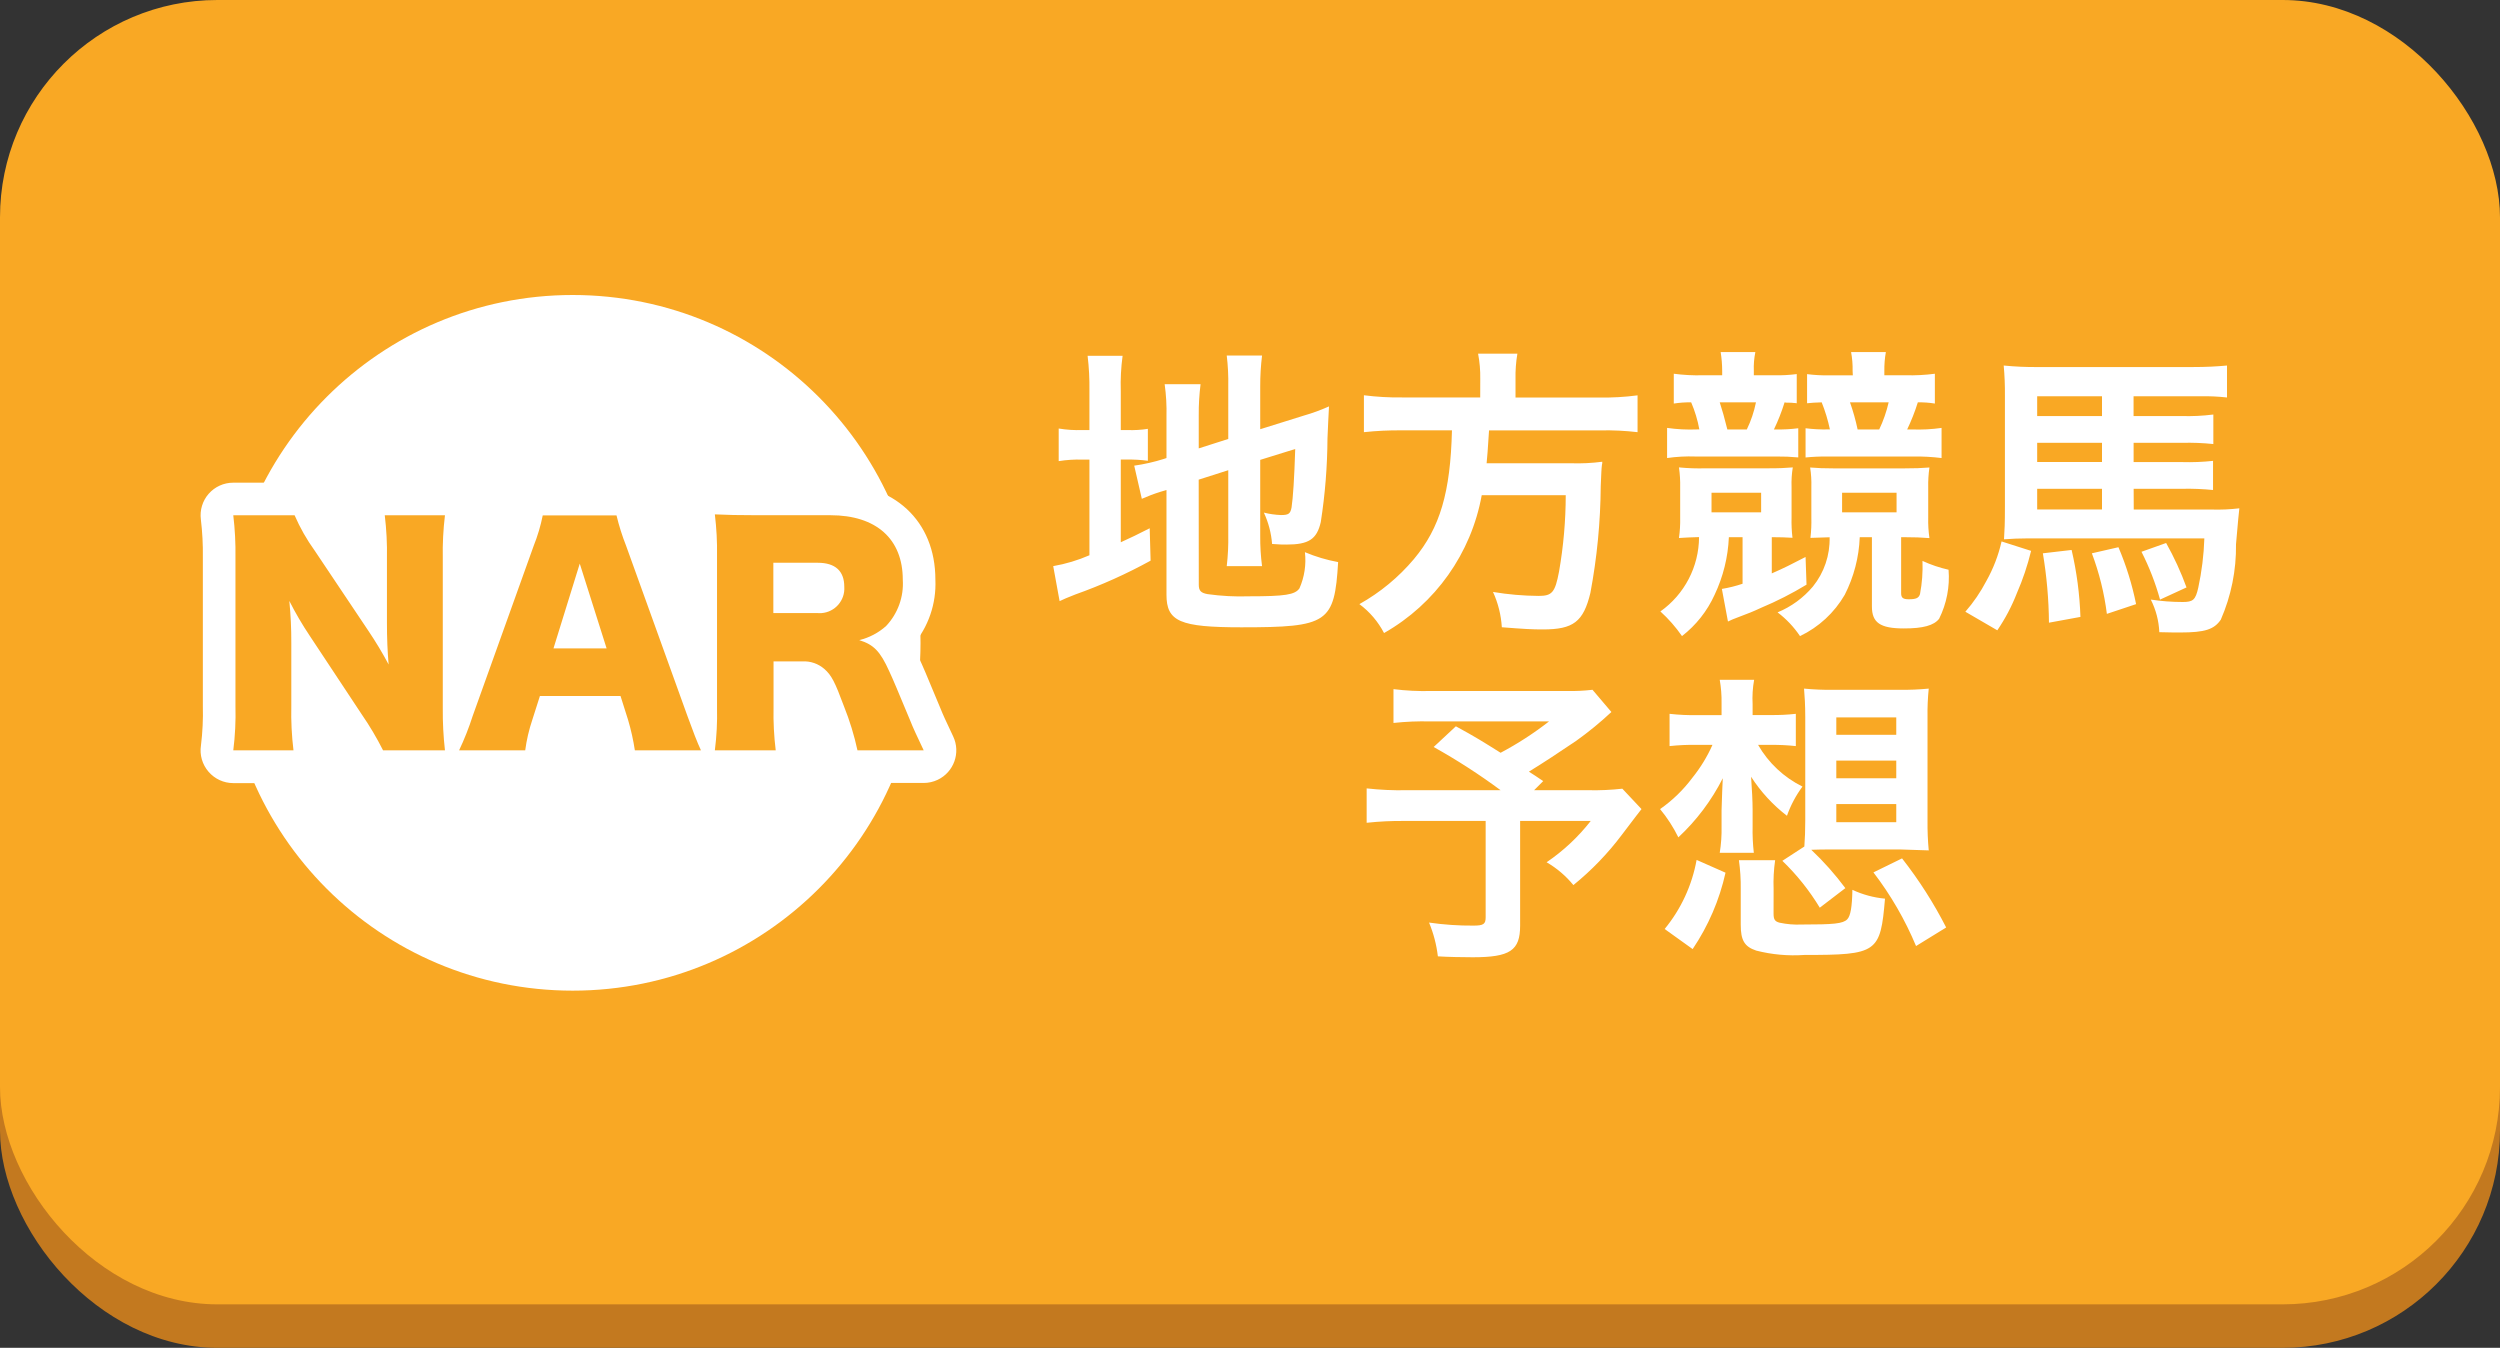 <?xml version="1.0" encoding="UTF-8"?>
<svg id="_レイヤー_1" data-name="レイヤー_1" xmlns="http://www.w3.org/2000/svg" version="1.1" viewBox="0 0 115 62">
  <rect x="0" y="0" width="115" height="62" fill="#333333" stroke="none"/>
  <!-- Generator: Adobe Illustrator 29.5.1, SVG Export Plug-In . SVG Version: 2.1.0 Build 141)  -->
  <defs>
    <style>
      .st0 {
        fill: #f9a824;
      }

      .st1 {
        fill: #c3791f;
      }

      .st2 {
        fill: #fff;
      }
    </style>
  </defs>
  <g id="_グループ_991" data-name="グループ_991">
    <rect id="_長方形_8686" data-name="長方形_8686" class="st1" y="2" width="115" height="60" rx="10" ry="10"/>
    <rect id="_長方形_2100" data-name="長方形_2100" class="st0" y="0" width="115" height="60" rx="10" ry="10"/>
    <path id="_パス_639" data-name="パス_639" class="st2" d="M55.14,22.064l1.36-.434v2.97c.009.482-.014.963-.07,1.442h1.624c-.06-.464-.088-.932-.084-1.4v-3.488l1.61-.5c-.042,1.358-.1,2.226-.168,2.688-.056.294-.14.35-.49.35-.264-.01-.527-.048-.784-.112.211.454.339.943.378,1.442.35.028.476.028.658.028,1.022,0,1.4-.238,1.582-1.036.199-1.274.301-2.561.308-3.85.028-.756.042-.854.07-1.47-.372.167-.756.308-1.148.42l-2.016.63v-1.96c-.002-.477.026-.954.084-1.428h-1.624c.056.464.079.932.07,1.4v2.436l-1.358.434v-1.526c-.004-.477.024-.954.084-1.428h-1.652c.069.491.097.988.084,1.484v1.914l-.126.042c-.443.14-.898.243-1.358.308l.35,1.526c.278-.124.563-.232.854-.322.056-.014.154-.042.28-.084v4.816c0,1.232.616,1.5,3.444,1.5,3.99,0,4.284-.2,4.452-3-.524-.096-1.037-.249-1.528-.456.066.568-.021,1.143-.252,1.666-.21.294-.658.364-2.324.364-.635.022-1.271-.012-1.9-.1-.308-.056-.406-.154-.406-.434l-.004-4.832ZM50.114,19.782h-.322c-.365.013-.731-.01-1.092-.07v1.5c.361-.058.727-.081,1.092-.07h.322v4.4c-.533.232-1.093.4-1.666.5l.294,1.61c.21-.1.336-.154.728-.308,1.193-.424,2.349-.944,3.458-1.554l-.042-1.49c-.63.322-.784.392-1.33.644v-3.804h.266c.328-.007.655.012.98.056v-1.47c-.31.05-.624.069-.938.056h-.308v-1.792c-.017-.543.011-1.086.084-1.624h-1.61c.064.534.092,1.072.084,1.61v1.806ZM68.09,18.282h-3.6c-.585.008-1.17-.026-1.75-.1v1.698c.581-.062,1.166-.09,1.75-.084h2.3c-.07,2.856-.546,4.48-1.75,5.922-.704.836-1.554,1.538-2.508,2.072.474.352.861.807,1.134,1.33,2.364-1.343,4.01-3.666,4.494-6.342h3.864c-.002,1.178-.105,2.354-.308,3.514-.182.966-.322,1.12-.938,1.12-.704-.005-1.406-.066-2.1-.182.235.512.372,1.062.406,1.624,1.078.084,1.4.1,1.89.1,1.4,0,1.862-.35,2.184-1.68.305-1.621.464-3.265.476-4.914.028-.6.028-.77.056-.98.014-.045.019-.093.014-.14-.478.063-.96.086-1.442.07h-3.878c.042-.42.042-.462.112-1.512h5.124c.571-.012,1.141.016,1.708.082v-1.694c-.585.077-1.174.111-1.764.1h-3.85v-.854c-.008-.39.021-.78.086-1.164h-1.808c.074.383.107.772.1,1.162l-.002.852ZM79.22,17.262h-.882c-.449.013-.899-.011-1.344-.07v1.372c.265-.042.532-.06.8-.056.172.4.298.818.376,1.246h-.112c-.459.018-.918-.005-1.372-.07v1.386c.431-.062.867-.085,1.302-.07h3.724c.337-.004.673.01,1.008.042v-1.342c-.344.044-.69.062-1.036.056h-.084c.194-.402.358-.819.49-1.246.06.012.121.017.182.014.084-.002.169.002.252.014.042-.001.085.004.126.014v-1.344c-.339.044-.68.062-1.022.056h-.952v-.2c-.012-.291.012-.583.07-.868h-1.596c.046.287.07.577.07.868v.198ZM79.458,19.754c-.14-.56-.224-.854-.35-1.246h1.666c-.087.431-.228.85-.42,1.246h-.896ZM80.158,24.71v2.142c-.31.105-.629.185-.952.238l.28,1.5c.141-.07.286-.131.434-.184.546-.206.7-.266,1.092-.448.722-.302,1.42-.658,2.088-1.064l-.044-1.274c-.644.336-1.008.518-1.554.756v-1.666q.532,0,.952.028c-.037-.311-.051-.625-.042-.938v-1.4c-.011-.301.008-.603.056-.9-.378.028-.574.042-1.148.042h-2.856c-.411.012-.823-.002-1.232-.042.044.306.063.615.056.924v1.386c.007.314-.012.627-.056.938q.392-.028.924-.042c-.005,1.36-.668,2.634-1.778,3.42.373.339.707.719.994,1.134.647-.502,1.162-1.154,1.5-1.9.394-.831.617-1.732.656-2.65l.63-0ZM78.73,22.666h2.282v.9h-2.282v-.9ZM85.23,17.266h-1.082c-.342.006-.683-.012-1.022-.056v1.34c.266-.028.322-.028.672-.042.162.404.288.821.378,1.246h-.084c-.346.007-.692-.011-1.036-.054v1.344c.335-.033.671-.048,1.008-.044h3.948c.434-.007.869.017,1.3.07v-1.386c-.454.065-.913.088-1.372.07h-.21c.193-.403.357-.819.49-1.246.262-.005.525.013.784.056v-1.372c-.445.058-.895.082-1.344.07h-.98v-.2c-.004-.291.019-.582.07-.868h-1.6c.053.286.077.577.07.868l.01.204ZM85.45,19.754c-.089-.423-.206-.839-.35-1.246h1.778c-.099.43-.244.848-.434,1.246l-.994-0ZM86.108,24.71v3.19c0,.742.378,1.008,1.47,1.008.882.002,1.386-.138,1.622-.446.347-.698.497-1.477.434-2.254-.413-.093-.815-.229-1.2-.406.02.511-.018,1.023-.114,1.526-.056.182-.182.238-.518.238-.266,0-.35-.07-.35-.28v-2.576h.112c.49,0,.854.014,1.19.042-.045-.311-.064-.624-.056-.938v-1.386c-.007-.309.012-.618.056-.924-.378.028-.63.042-1.246.042h-3.08c-.532,0-.812-.014-1.162-.042.047.298.065.599.056.9v1.4c.008.313-.006.627-.042.938q.35-.014.882-.028c.021.823-.252,1.628-.77,2.268-.438.52-.995.927-1.624,1.186.402.304.751.673,1.032,1.092.862-.411,1.579-1.074,2.058-1.9.419-.823.655-1.727.69-2.65l.56-0ZM87.242,22.666v.9h-2.506v-.9h2.506ZM98.148,22.484h2.252c.467-.009.935.01,1.4.056v-1.34c-.47.051-.942.069-1.414.056h-2.24v-.886h2.226c.481-.013.963.006,1.442.056v-1.358c-.487.062-.979.085-1.47.07h-2.2v-.91h3.08c.407-.008.814.011,1.218.056v-1.47c-.462.042-.924.07-1.6.07h-7.104c-.524.005-1.047-.019-1.568-.07.042.461.061.923.056,1.386v5.124c0,.756-.014,1.05-.042,1.484.364-.028.714-.042,1.078-.042h8.138c-.025.763-.119,1.522-.28,2.268-.126.56-.238.658-.714.658-.492-0-.984-.038-1.47-.112.236.466.37.978.392,1.5.518.014.728.014.966.014,1.134,0,1.554-.14,1.862-.588.478-1.094.717-2.278.7-3.472q.126-1.456.154-1.652c-.427.051-.858.07-1.288.056h-3.57l-.004-.954ZM96.692,22.484v.952h-2.982v-.952h2.982ZM96.692,21.252h-2.982v-.882h2.982v.882ZM96.692,19.138h-2.982v-.91h2.982v.91ZM92.072,24.906c-.144.637-.38,1.25-.7,1.82-.265.508-.589.982-.966,1.414l1.47.854c.364-.533.666-1.106.9-1.708.274-.628.493-1.28.654-1.946l-1.358-.434ZM93.972,25.452c.177,1.055.271,2.122.28,3.192l1.448-.266c-.034-1.037-.17-2.069-.406-3.08l-1.322.154ZM96.226,25.452c.338.898.57,1.834.69,2.786l1.344-.448c-.181-.898-.453-1.775-.812-2.618l-1.222.28ZM98.508,25.382c.358.703.644,1.44.854,2.2l1.218-.56c-.257-.706-.57-1.389-.938-2.044l-1.134.404ZM73.256,31.73c-.398.047-.799.065-1.2.056h-6.23c-.577.015-1.154-.014-1.726-.086v1.556c.562-.061,1.128-.085,1.694-.07h5.46c-.698.545-1.443,1.027-2.226,1.442-.828-.518-1.134-.714-2.058-1.218l-1.022.952c1.068.596,2.097,1.26,3.08,1.988h-4.328c-.613.012-1.225-.016-1.834-.084v1.582c.586-.063,1.175-.091,1.764-.084h3.71v4.436c0,.308-.1.378-.56.378-.684.005-1.367-.042-2.044-.14.207.497.344,1.02.406,1.554.434.028,1.134.042,1.6.042,1.722,0,2.184-.308,2.184-1.456v-4.814h3.248c-.574.735-1.259,1.376-2.03,1.9.471.273.888.629,1.232,1.05.833-.675,1.58-1.449,2.224-2.306.588-.784.9-1.176.91-1.19l-.882-.938c-.516.058-1.035.081-1.554.07h-2.506l.42-.42c-.336-.224-.35-.238-.658-.434.728-.448,1.316-.84,2.17-1.414.57-.407,1.113-.851,1.624-1.33l-.868-1.022ZM81.488,34.264c.374-.003.748.016,1.12.056v-1.484c-.381.042-.765.061-1.148.056h-.84v-.5c-.02-.375.003-.751.07-1.12h-1.582c.062.356.09.717.084,1.078v.546h-1.106c-.43.008-.859-.012-1.286-.06v1.484c.418-.045.839-.064,1.26-.056h.714c-.241.542-.552,1.05-.924,1.512-.415.557-.917,1.044-1.486,1.442.33.399.612.835.84,1.3.836-.778,1.528-1.699,2.044-2.718q-.028.476-.028.63-.014.294-.028.84v.742c.009.408-.019.815-.084,1.218h1.568c-.046-.404-.065-.811-.056-1.218v-.77c0-.364-.028-.938-.07-1.512.442.689,1.001,1.297,1.65,1.796.17-.481.411-.934.714-1.344-.856-.422-1.567-1.09-2.042-1.918h.616ZM81.988,39.598c.665.641,1.244,1.365,1.722,2.156l1.176-.9c-.47-.632-.995-1.223-1.568-1.764.35-.014.588-.014.924-.014h3.192l1.288.042c-.042-.451-.061-.905-.056-1.358v-4.784c-.007-.434.012-.868.056-1.3-.447.043-.895.061-1.344.056h-3.048c-.449.005-.897-.013-1.344-.056.028.336.056.756.056,1.3v4.774c0,.448-.014.812-.042,1.19l-1.012.658ZM84.47,33h2.758v.8h-2.758v-.8ZM84.47,34.988h2.758v.812h-2.758v-.812ZM84.47,36.988h2.758v.832h-2.758v-.832ZM77.862,43.658c.72-1.066,1.233-2.258,1.512-3.514l-1.33-.588c-.211,1.167-.717,2.261-1.47,3.178l1.288.924ZM81.586,40.9c-.017-.445.007-.89.07-1.33h-1.666c.062.441.09.885.084,1.33v1.638c0,.714.168,1.008.714,1.19.722.184,1.469.252,2.212.2,3.36,0,3.5-.1,3.71-2.59-.52-.048-1.027-.185-1.5-.406-.014.784-.084,1.2-.238,1.358-.2.2-.616.238-2.1.238-.338.015-.677-.013-1.008-.084-.224-.056-.28-.154-.28-.42l.002-1.124ZM89.524,42.664c-.573-1.122-1.253-2.186-2.03-3.178l-1.316.644c.797,1.04,1.455,2.179,1.96,3.388l1.386-.854Z"/>
    <g id="_グループ_832" data-name="グループ_832">
      <circle id="_楕円形_63" data-name="楕円形_63" class="st2" cx="26.344" cy="29.57" r="16"/>
      <path id="NAR_-_アウトライン" class="st2" d="M32.883,22.164h.068c.534.024.99.037,1.869.037h3.38c2.933,0,4.828,1.752,4.828,4.464.049,1.103-.323,2.183-1.041,3.022.1.176.19.364.28.563.19.405.355.8.838,1.962l.146.35.012.028c.113.287.245.567.507,1.123l.077.164c.353.749.031,1.643-.718,1.996-.2.094-.418.143-.639.143h-3.046c-.719-.002-1.336-.514-1.47-1.221-.139-.608-.329-1.204-.568-1.78v-.007c-.143-.389-.25-.662-.329-.841v.388c-.013.591.016,1.183.088,1.77.105.822-.475,1.573-1.297,1.679-.063.008-.127.012-.19.012h-2.8c-.107 0-.214-.011-.318-.034-.104.022-.21.034-.316.034h-3.04c-.732 0-1.358-.528-1.48-1.25-.061-.41-.15-.815-.267-1.213l-.013-.043h-1.511l-.019.059v.01c-.127.369-.217.75-.27,1.137-.1.743-.734,1.299-1.484,1.3h-3.042c-.109-0-.218-.012-.325-.036-.107.024-.216.036-.325.036h-2.847c-.58 0-1.108-.334-1.356-.858-.257-.507-.548-.996-.871-1.464l-.5-.747c.001.458.032.915.092,1.369.06.43-.069.865-.354,1.192-.285.327-.698.515-1.132.515h-2.769c-.437-0-.853-.191-1.138-.523-.288-.332-.416-.774-.349-1.209.074-.601.103-1.207.087-1.813v-6.838c.009-.582-.022-1.165-.091-1.743-.056-.428.075-.86.36-1.184.285-.324.695-.51,1.127-.51h2.821c.628-0,1.189.39,1.407.979.207.462.462.901.761,1.309l.582.87c.002-.489-.028-.978-.09-1.464-.056-.428.075-.86.36-1.184.285-.324.695-.51,1.127-.51h2.769c.433-0.0.844.187,1.129.512.285.325.415.758.358,1.186-.07.59-.099,1.184-.087,1.778v2.472l1.274-3.551v-.011c.149-.37.265-.752.346-1.142.124-.719.748-1.245,1.478-1.245h3.397c.693 0,1.295.475,1.458,1.148.099.418.229.828.387,1.227l.008.021,1.275,3.537v-2.56c.009-.576-.021-1.153-.092-1.725-.054-.437.088-.876.387-1.2.283-.309.682-.485,1.101-.486ZM12.623,25.203h-.292v1.295c.155-.131.335-.229.529-.289.114-.035.233-.057.352-.064-.23-.349-.426-.661-.589-.942ZM18.868,33.016v-1.319c-.16.138-.348.24-.55.3-.13.039-.264.061-.4.064.236.361.432.668.6.952l.35.003Z"/>
      <path id="_パス_647" data-name="パス_647" class="st0" d="M14.475,25.328c-.365-.507-.675-1.052-.923-1.625h-2.821c.077.643.11,1.29.1,1.937v6.838c.018.681-.015,1.362-.1,2.038h2.769c-.082-.673-.115-1.35-.1-2.028v-2.909c.003-.647-.027-1.293-.091-1.937.28.552.592,1.086.936,1.6l2.399,3.626c.363.526.689,1.077.977,1.648h2.847c-.073-.643-.106-1.29-.1-1.937v-6.9c-.013-.66.021-1.32.1-1.976h-2.769c.079.656.113,1.316.1,1.976v2.964c0,.728.026,1.326.078,1.924-.284-.533-.595-1.05-.933-1.551l-2.469-3.688ZM32.244,34.516c-.169-.364-.377-.9-.624-1.586l-2.819-7.823c-.18-.456-.328-.923-.442-1.4h-3.393c-.095.478-.235.947-.416,1.4l-2.806,7.826c-.173.541-.382,1.07-.626,1.583h3.042c.063-.476.172-.945.325-1.4l.351-1.1h3.708l.348,1.1c.136.459.24.927.312,1.4h3.04ZM27.904,29.826h-2.444l1.209-3.9,1.235,3.9ZM42.49,34.516c-.325-.689-.481-1.014-.624-1.378-.585-1.4-.767-1.846-.962-2.262-.416-.923-.715-1.222-1.378-1.43.459-.112.883-.335,1.235-.65.541-.573.819-1.346.767-2.132,0-1.872-1.222-2.964-3.328-2.964h-3.38c-.884,0-1.365-.013-1.937-.039.077.634.111,1.272.1,1.911v6.994c.016.652-.017,1.303-.1,1.95h2.8c-.08-.651-.114-1.307-.1-1.963v-2.129h1.326c.371-.02.735.106,1.014.351.325.286.481.585.9,1.716.263.656.471,1.334.621,2.025h3.046ZM35.574,28.201v-2.314h2.041c.806,0,1.222.377,1.222,1.105.044.625-.427,1.167-1.051,1.211-.061.004-.123.004-.184-.002h-2.028Z"/>
    </g>
  </g>
</svg>